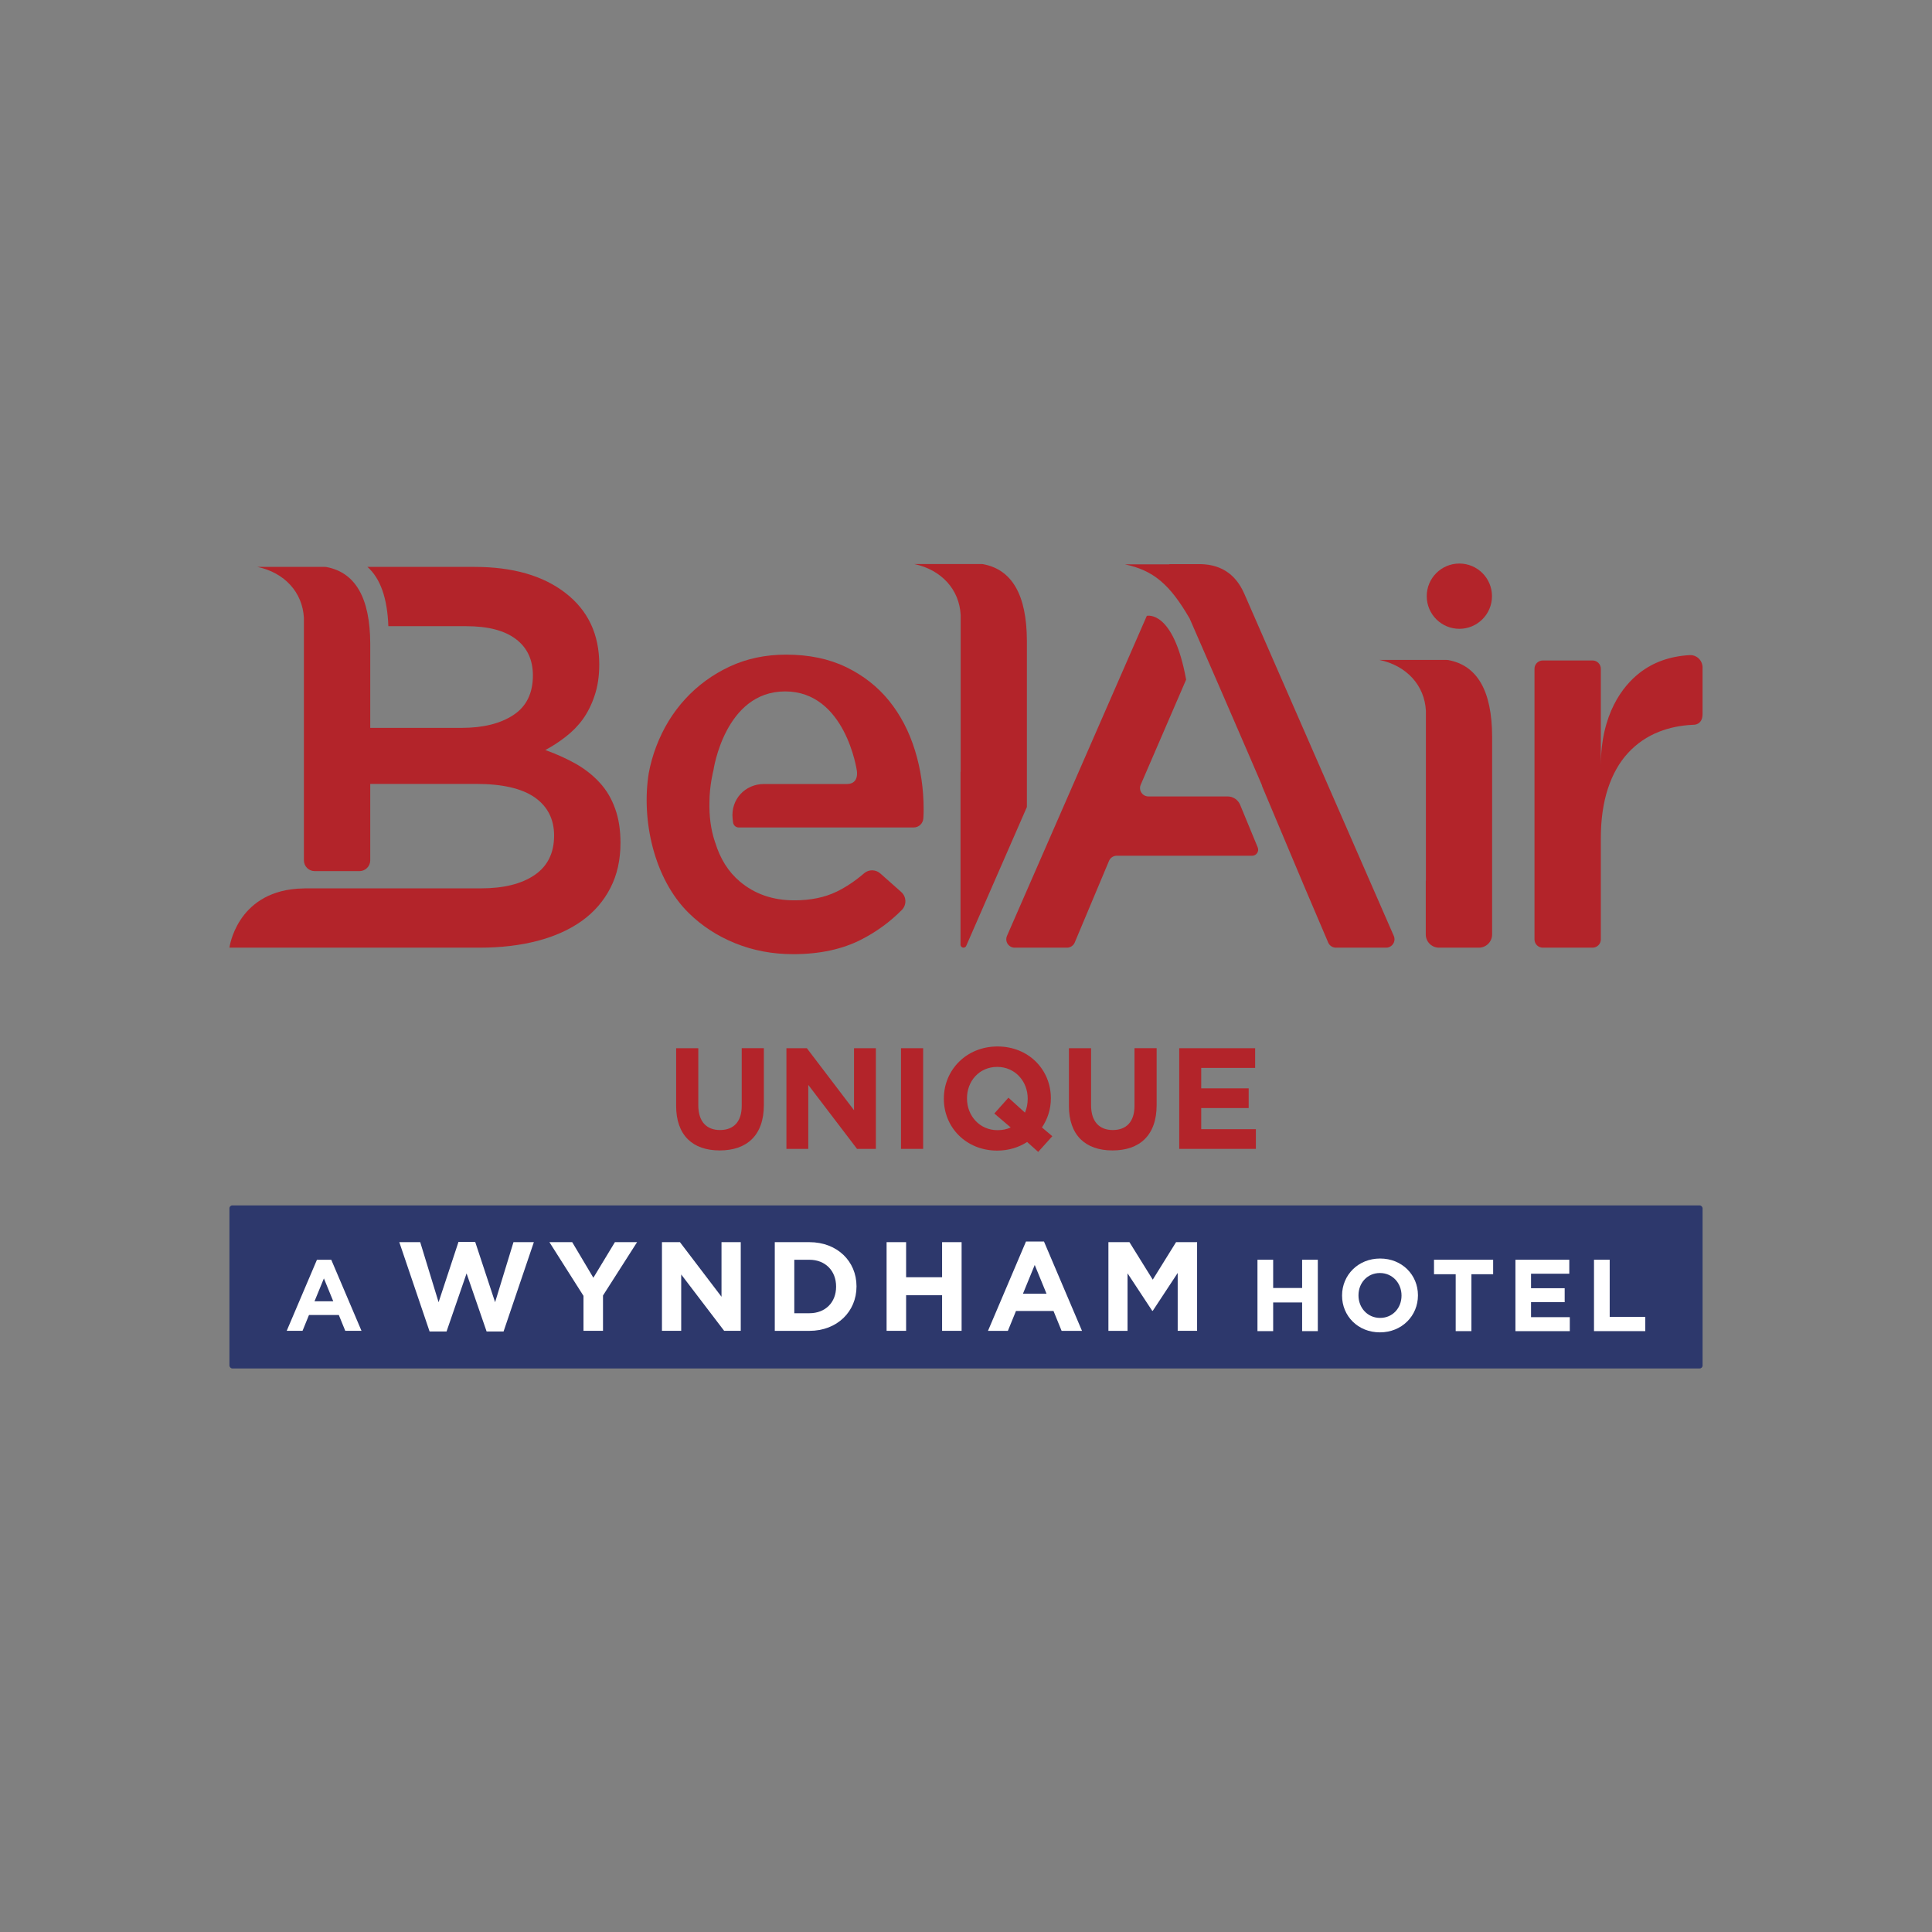 <?xml version="1.0" encoding="UTF-8"?>
<svg id="Capa_1" data-name="Capa 1" xmlns="http://www.w3.org/2000/svg" viewBox="0 0 800 800">
  <rect x="0" y="0" width="800" height="800" fill="#808080" stroke="none"/>
  <defs>
    <style>
      .cls-1 {
        fill: #2d386c;
      }

      .cls-2 {
        fill: #fff;
      }

      .cls-3, .cls-4 {
        fill: #b3242a;
      }

      .cls-4 {
        fill-rule: evenodd;
      }
    </style>
  </defs>
  <g id="Capa_1-2" data-name="Capa 1">
    <g>
      <path class="cls-4" d="M604.29,233.35c7.46,0,13.51,6.05,13.51,13.51s-6.05,13.52-13.51,13.52-13.51-6.05-13.51-13.52,6.05-13.51,13.51-13.51Z"/>
      <path class="cls-4" d="M701.09,300.11h.01c.16,0,.32,0,.48-.01,1.04-.09,3.41-.72,3.41-4.47v-19.25c0-2.92-2.44-5.28-5.36-5.11-8.15.47-15.08,2.94-20.77,7.4-6.91,5.4-15.99,16.96-15.99,38.42v-40.17c0-1.9-1.54-3.43-3.43-3.43h-20.61c-1.9,0-3.43,1.54-3.43,3.43v112.06c0,1.9,1.54,3.43,3.43,3.43h20.61c1.9,0,3.43-1.54,3.43-3.43v-41.84c0-7.8.98-14.67,2.93-20.61,1.95-5.93,4.73-10.85,8.33-14.75,3.6-3.9,7.88-6.83,12.84-8.78,4.31-1.7,9.01-2.66,14.12-2.88h0Z"/>
      <path class="cls-4" d="M508.34,329.79h-32.8c-2.5,0-4.18-2.56-3.19-4.86l18.8-43.51c-5.31-29.15-16.28-26.41-16.28-26.41l-57.9,132.53c-1,2.3.68,4.87,3.19,4.87h21.66c1.4,0,2.66-.84,3.2-2.13l14.2-33.81c.54-1.29,1.8-2.13,3.2-2.13h56.06c1.78,0,2.99-1.81,2.31-3.45l-7.28-17.64c-.87-2.09-2.91-3.46-5.17-3.46Z"/>
      <path class="cls-4" d="M577.14,387.54l-61.87-141.61c-3.8-8.75-10.53-12.67-19.83-12.32h-11.23l-.03.07h-18.41c11.74,2.47,18.6,8.18,26.85,22.47h0c8.5,19.45,16.92,38.8,25.39,58.46h0l.23.54c1.4,3.26,2.8,6.5,4.21,9.78.1.23.15.47.2.71l17.16,40.79,10.17,23.87c.55,1.28,1.81,2.11,3.2,2.11h20.77c2.51,0,4.19-2.57,3.19-4.87Z"/>
      <path class="cls-4" d="M295.51,318.96h-.09l.08.02s0-.01,0-.02Z"/>
      <path class="cls-4" d="M378.86,310.7c-2.4-7.8-5.97-14.63-10.69-20.49-4.73-5.85-10.65-10.5-17.78-13.96-7.13-3.45-15.42-5.18-24.87-5.18-8.55,0-16.36,1.65-23.41,4.95-7.05,3.3-13.17,7.77-18.34,13.39-5.18,5.63-9.19,12.2-12.04,19.7-1.34,3.53-2.37,7.17-3.08,10.93-3.16,19.43,2.1,43.76,16.47,57.95,5.48,5.41,11.93,9.61,19.36,12.61,7.43,3,15.42,4.5,23.97,4.5,10.95,0,20.37-2.03,28.25-6.08,6.26-3.22,11.84-7.29,16.72-12.22,2.07-2.09,1.96-5.49-.24-7.44l-8.66-7.68c-1.89-1.68-4.75-1.75-6.66-.11-3.76,3.23-7.56,5.77-11.41,7.64-4.95,2.4-10.8,3.6-17.56,3.6-8.85,0-16.36-2.59-22.51-7.77-4.78-4.02-8.19-9.45-10.25-16.24h-.02c-1.91-5.56-2.44-11.24-2.35-16.26,0-.06,0-.11,0-.17,0-7.15,1.66-13.42,1.66-13.42,0,0,4.67-32.65,29.68-32.65s29.69,32.76,29.69,32.76c0,0,1.12,5.58-4.1,5.58h-34.34c-7.86,0-13.77,6.41-13,14.23.05.57.12,1.14.2,1.71.16,1.18,1.15,2.06,2.34,2.06h72.42c2.14,0,3.9-1.66,4.03-3.79v-.03c.08-1.2.12-2.4.12-3.6,0-8.55-1.2-16.73-3.6-24.54Z"/>
      <path class="cls-4" d="M122.8,368.01h.16c1.12-.09,2.27-.15,3.48-.15-1.26,0-2.47.06-3.65.15Z"/>
      <path class="cls-4" d="M254.67,334.75c-1.46-4.13-3.6-7.7-6.38-10.7-2.74-3-6.04-5.59-9.84-7.77-3.83-2.14-8.04-4.06-12.65-5.71,2.82-1.5,5.63-3.3,8.37-5.44,2.74-2.1,5.15-4.54,7.17-7.32,1.99-2.78,3.64-6.04,4.88-9.8,1.28-3.79,1.92-8.07,1.92-12.87,0-12.5-4.65-22.34-13.93-29.55-9.31-7.25-21.89-10.85-37.77-10.85h-44.29c5.33,4.73,8.24,12.89,8.66,24.55h32.22c9.01,0,15.84,1.76,20.57,5.33,4.69,3.53,7.06,8.56,7.06,15.05,0,7.4-2.7,12.88-8.07,16.4-5.41,3.57-12.58,5.33-21.55,5.33h-37.73v-34.85c-.06-19.05-6.2-29.53-18.17-31.76-.23-.04-.46-.06-.69-.06h-8.58s-.03,0-.03,0h-19.29c11.29,2.38,18.74,10.55,19.29,21.14v100.37c0,2.47,2,4.47,4.47,4.47h18.53c2.47,0,4.47-2,4.47-4.47v-31.64h43.81c10.92,0,19.03,1.88,24.36,5.63,5.3,3.75,7.96,9.01,7.96,15.77,0,7.21-2.7,12.65-8.07,16.33-5.41,3.68-12.8,5.52-22.26,5.52h-72.67l-3.48.15c-25.09,1.93-27.96,24.41-27.96,24.41h103.7c8.67,0,16.63-.94,23.84-2.81,7.17-1.88,13.33-4.66,18.43-8.3,5.1-3.68,9.01-8.22,11.79-13.63,2.78-5.4,4.17-11.6,4.17-18.66,0-5.4-.75-10.17-2.25-14.26Z"/>
      <path class="cls-4" d="M425.21,294.72v-29.41c-.06-19.01-6.18-29.47-18.14-31.7-.23-.04-.46-.06-.69-.06h-8.56s-.03,0-.03,0h-19.25c11.27,2.37,18.7,10.53,19.25,21.1v64.91l-.06.02v71.59c0,.68.55,1.23,1.23,1.23.49,0,.93-.29,1.13-.74l25.12-57.49v-39.45Z"/>
      <path class="cls-4" d="M617.86,339.79v-34.77c-.06-19.01-6.18-29.47-18.14-31.7-.23-.04-.46-.06-.69-.06h-8.56s-.03,0-.03,0h-19.25c11.27,2.37,18.7,10.53,19.25,21.1v70.28l-.06.02v22.27c0,3.03,2.45,5.48,5.48,5.48h16.51c3.03,0,5.48-2.45,5.48-5.48v-47.13h0Z"/>
      <path class="cls-3" d="M279.98,457.86v-23.82h9.17v23.58c0,6.79,3.39,10.3,8.99,10.3s8.99-3.4,8.99-10.01v-23.88h9.17v23.52c0,12.63-7.09,18.82-18.28,18.82s-18.05-6.25-18.05-18.52Z"/>
      <path class="cls-3" d="M325.64,434.04h8.46l19.53,25.67v-25.67h9.05v41.69h-7.8l-20.19-26.5v26.5h-9.05v-41.69Z"/>
      <path class="cls-3" d="M373.08,434.04h9.17v41.69h-9.17v-41.69Z"/>
      <path class="cls-3" d="M429.9,476.98l-4.58-4.11c-3.51,2.26-7.74,3.57-12.39,3.57-12.86,0-22.1-9.59-22.1-21.44v-.12c0-11.85,9.35-21.56,22.22-21.56s22.09,9.59,22.09,21.44v.12c0,4.41-1.37,8.52-3.69,11.97l4.29,3.63-5.84,6.49ZM418.52,466.86l-6.79-5.78,5.84-6.55,6.85,6.19c.71-1.67,1.13-3.63,1.13-5.72v-.12c0-7.15-5.24-13.1-12.63-13.1s-12.51,5.84-12.51,12.98v.12c0,7.15,5.24,13.1,12.63,13.1,2.03,0,3.87-.36,5.48-1.13Z"/>
      <path class="cls-3" d="M442.62,457.86v-23.82h9.17v23.58c0,6.79,3.39,10.3,8.99,10.3s8.99-3.4,8.99-10.01v-23.88h9.17v23.52c0,12.63-7.09,18.82-18.28,18.82s-18.05-6.25-18.05-18.52Z"/>
      <path class="cls-3" d="M488.28,434.04h31.45v8.16h-22.33v8.46h19.65v8.16h-19.65v8.75h22.63v8.16h-31.74v-41.69Z"/>
      <rect class="cls-1" x="95" y="499.13" width="610" height="67.52" rx="1.2" ry="1.2"/>
      <path class="cls-2" d="M131.24,521.64h5.93l12.52,29.43h-6.72l-2.67-6.55h-12.36l-2.67,6.55h-6.55l12.52-29.43ZM138,538.84l-3.88-9.48-3.89,9.48h7.77Z"/>
      <path class="cls-2" d="M165.34,514.35h8.66l7.61,24.87,8.24-24.97h6.92l8.24,24.97,7.61-24.87h8.44l-12.54,36.98h-7.03l-8.29-24.03-8.29,24.03h-7.03l-12.54-36.98Z"/>
      <path class="cls-2" d="M241.61,536.59l-14.11-22.24h9.44l8.76,14.74,8.92-14.74h9.18l-14.11,22.09v14.63h-8.08v-14.48Z"/>
      <path class="cls-2" d="M274.1,514.35h7.45l17.21,22.61v-22.61h7.97v36.72h-6.87l-17.79-23.34v23.34h-7.97v-36.72Z"/>
      <path class="cls-2" d="M320.82,514.35h14.32c11.54,0,19.52,7.92,19.52,18.26v.11c0,10.33-7.97,18.36-19.52,18.36h-14.32v-36.72ZM335.14,543.78c6.61,0,11.07-4.46,11.07-10.97v-.1c0-6.51-4.46-11.07-11.07-11.07h-6.24v22.14h6.24Z"/>
      <path class="cls-2" d="M367.12,514.35h8.08v14.53h14.9v-14.53h8.08v36.72h-8.08v-14.74h-14.9v14.74h-8.08v-36.72Z"/>
      <path class="cls-2" d="M424.84,514.09h7.45l15.74,36.99h-8.44l-3.36-8.24h-15.53l-3.36,8.24h-8.24l15.74-36.99ZM433.34,535.7l-4.88-11.91-4.88,11.91h9.76Z"/>
      <path class="cls-2" d="M458.97,514.35h8.71l9.65,15.53,9.65-15.53h8.71v36.72h-8.03v-23.97l-10.33,15.69h-.21l-10.23-15.53v23.82h-7.92v-36.72Z"/>
      <path class="cls-2" d="M520.69,521.63h6.5v11.7h11.99v-11.7h6.5v29.56h-6.5v-11.87h-11.99v11.87h-6.5v-29.56Z"/>
      <path class="cls-2" d="M555.72,536.5v-.08c0-8.41,6.63-15.29,15.75-15.29s15.67,6.8,15.67,15.2v.09c0,8.4-6.63,15.28-15.75,15.28s-15.67-6.8-15.67-15.2ZM580.34,536.5v-.08c0-5.07-3.72-9.29-8.95-9.29s-8.87,4.14-8.87,9.21v.09c0,5.07,3.72,9.29,8.95,9.29s8.87-4.14,8.87-9.21Z"/>
      <path class="cls-2" d="M602.78,527.63h-8.99v-6h24.49v6h-9v23.56h-6.51v-23.56Z"/>
      <path class="cls-2" d="M627.51,521.63h22.3v5.79h-15.84v6h13.93v5.78h-13.93v6.21h16.05v5.79h-22.51v-29.56Z"/>
      <path class="cls-2" d="M660.04,521.63h6.5v23.65h14.74v5.91h-21.24v-29.56Z"/>
    </g>
  </g>
</svg>
